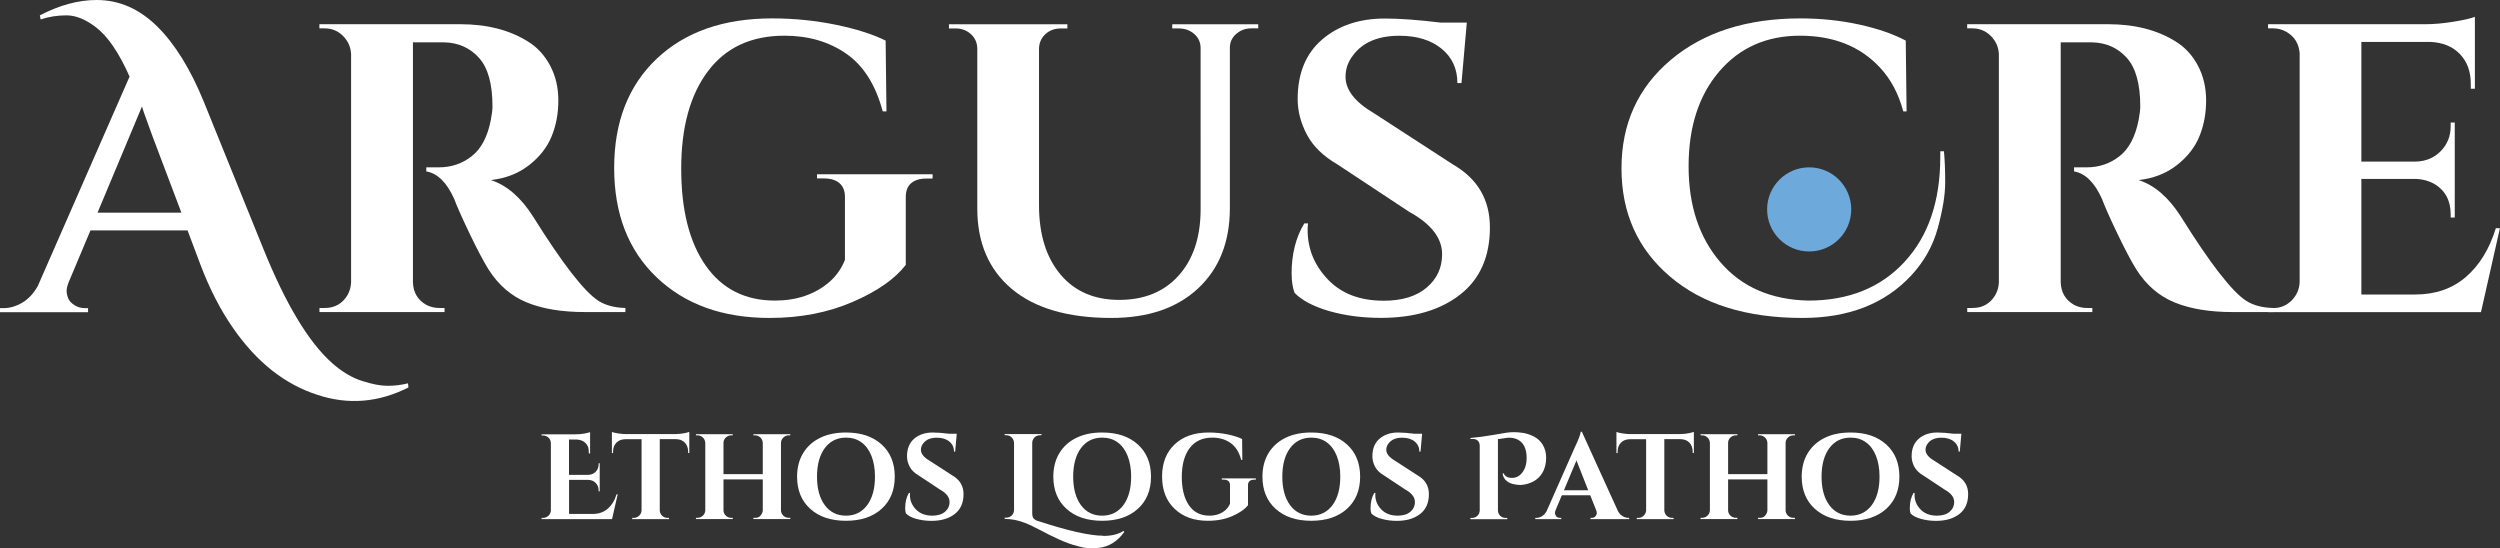 <?xml version="1.0" encoding="UTF-8"?>
<svg id="Layer_2" data-name="Layer 2" xmlns="http://www.w3.org/2000/svg" viewBox="0 0 361.38 79.26">
  <rect x="0" y="0" width="361.38" height="79.26" fill="#333333" stroke="none"/>
  <defs>
    <style>
      .cls-1 {
        fill: #fff;
      }

      .cls-2 {
        fill: #6ea9dc;
      }
    </style>
  </defs>
  <g id="Layer_1-2" data-name="Layer 1">
    <g>
      <path class="cls-1" d="M59.04,56.01c-4.32,2.18-8.7,2.54-13.14,1.07-4.72-1.51-8.78-4.72-12.19-9.63-1.82-2.61-3.39-5.65-4.7-9.1l-1.9-5.05h-14.03l-3.15,7.49c-.2.52-.3.93-.3,1.25s.07.66.21,1.04c.14.38.44.71.89,1.01.46.3.96.45,1.52.45h.48v.59H0v-.59h.53c.91,0,1.81-.27,2.71-.8.89-.54,1.64-1.34,2.23-2.41l13.26-30.26c-1.55-3.49-3.19-5.89-4.94-7.19-1.47-1.11-2.86-1.66-4.19-1.66s-2.57.2-3.72.59l-.12-.59C8.62.73,11.36,0,13.97,0c3.25,0,6.16,1.27,8.74,3.81,2.54,2.5,4.78,6.1,6.72,10.82l8.62,21.29c3.25,8.05,6.58,13.58,9.99,16.59,1.39,1.23,2.81,2.08,4.28,2.55,1.47.48,2.7.71,3.72.71s1.99-.12,2.94-.36l.06.6ZM14.09,30.74h12.13l-4.16-11c-.2-.56-.47-1.32-.83-2.29-.36-.97-.59-1.65-.71-2.05l-6.42,15.34Z"/>
      <path class="cls-1" d="M62.43,6.12h-2.74v34.66c.04,1.47.67,2.56,1.9,3.27.59.32,1.23.47,1.9.47h.77v.59h-18.08v-.59h.77c1.43,0,2.52-.61,3.27-1.84.32-.56.5-1.17.53-1.84V7.85c-.04-1.03-.43-1.91-1.16-2.65-.73-.73-1.62-1.1-2.65-1.1h-.77v-.6h20.39c3.84,0,7.1.84,9.75,2.5,1.35.83,2.42,1.99,3.21,3.48.79,1.49,1.19,3.17,1.19,5.05s-.33,3.62-.98,5.2c-.65,1.59-1.75,2.97-3.27,4.16-1.53,1.19-3.36,1.9-5.5,2.14,2.3.75,4.32,2.5,6.07,5.23,4.28,6.86,7.45,10.94,9.51,12.25,1.03.64,2.32.97,3.86,1.01v.59h-5.83c-3.37,0-6.18-.47-8.44-1.4-2.26-.93-4.1-2.53-5.53-4.79-.71-1.15-1.63-2.88-2.74-5.2-1.11-2.32-1.84-3.97-2.2-4.96-1.07-2.38-2.42-3.71-4.04-3.98v-.59h1.84c1.78,0,3.36-.54,4.73-1.61,1.37-1.07,2.29-2.82,2.76-5.23.16-.83.24-1.49.24-1.96,0-3.25-.65-5.6-1.96-7.04s-2.99-2.19-5.05-2.23h-1.78Z"/>
      <path class="cls-1" d="M134.79,25.81h-.89c-.95,0-1.68.23-2.2.68s-.77,1.12-.77,1.99v9.81c-1.55,2.02-4.1,3.81-7.67,5.35-3.57,1.55-7.57,2.32-12.01,2.32-6.78,0-12.22-1.95-16.32-5.86-4.1-3.9-6.15-9.17-6.15-15.82s2.05-11.9,6.15-15.79c4.1-3.88,9.66-5.83,16.68-5.83,3.17,0,6.24.31,9.22.92,2.97.62,5.37,1.38,7.19,2.29l.12,10.23h-.54c-1.03-3.85-2.79-6.63-5.29-8.35-2.5-1.73-5.47-2.59-8.92-2.59-4.8,0-8.48,1.71-11.06,5.14-2.58,3.43-3.86,8.12-3.86,14.09s1.18,10.63,3.54,14c2.36,3.37,5.7,5.06,10.02,5.06,3.13,0,5.75-.89,7.85-2.68,1.03-.91,1.78-1.98,2.26-3.21v-9.1c0-.87-.27-1.53-.8-1.99-.53-.46-1.3-.68-2.29-.68h-.95v-.6h16.71v.6Z"/>
      <path class="cls-1" d="M181.88,4.1h-1.01c-.83,0-1.56.27-2.17.8-.61.53-.92,1.2-.92,1.99v23.19c0,4.88-1.53,8.74-4.58,11.6-3.05,2.85-7.23,4.28-12.55,4.28-6.26,0-11.06-1.4-14.39-4.19-3.33-2.8-4.99-6.67-4.99-11.62V7.08c0-.87-.31-1.59-.92-2.14-.61-.56-1.36-.83-2.23-.83h-.95v-.6h17.12v.6h-.95c-.87,0-1.61.27-2.2.8s-.91,1.22-.95,2.05v22.71c0,4.2,1.03,7.53,3.09,9.99,2.06,2.46,4.9,3.69,8.5,3.69s6.46-1.16,8.56-3.48c2.1-2.32,3.17-5.46,3.21-9.42V6.96c0-.83-.31-1.52-.92-2.05-.61-.53-1.36-.8-2.23-.8h-.95v-.6h12.43v.6Z"/>
      <path class="cls-1" d="M186.7,39.6c0-2.85.61-5.29,1.84-7.31h.54c-.04.32-.06.63-.06.95,0,2.74.98,5.12,2.94,7.17s4.65,3.06,8.06,3.06c2.66,0,4.73-.64,6.21-1.9,1.49-1.27,2.23-2.87,2.23-4.82,0-2.34-1.58-4.38-4.76-6.13l-10.35-6.84c-2.06-1.19-3.54-2.63-4.43-4.31-.89-1.68-1.34-3.4-1.34-5.14,0-3.72,1.18-6.6,3.54-8.62,2.36-2.02,5.38-3.03,9.07-3.03,2.18,0,4.88.2,8.09.59h3.75l-.77,8.74h-.59c0-2.06-.76-3.72-2.29-4.97-1.53-1.25-3.56-1.87-6.09-1.87-3.09,0-5.33.95-6.72,2.85-.71.91-1.07,1.94-1.07,3.09,0,1.9,1.39,3.67,4.16,5.29l11.36,7.37c3.57,2.06,5.35,5.1,5.35,9.1,0,4.24-1.44,7.48-4.31,9.72-2.87,2.24-6.69,3.36-11.45,3.36-2.7,0-5.18-.33-7.46-.98-2.28-.66-3.95-1.54-5.02-2.64-.28-.76-.42-1.67-.42-2.74Z"/>
      <path class="cls-1" d="M281,21.88c.12,1.19.18,2.69.18,4.49s-.36,4-1.07,6.6c-.71,2.6-2,4.88-3.86,6.87-3.8,4.08-9.04,6.12-15.7,6.12-8.09,0-14.47-1.99-19.14-5.98-4.68-3.98-7.02-9.19-7.02-15.64s2.37-11.66,7.11-15.67c4.74-4,10.99-6.01,18.76-6.01,2.97,0,5.81.3,8.5.89,2.69.59,4.93,1.37,6.72,2.32l.12,10.23h-.48c-.67-2.54-1.8-4.66-3.39-6.36-2.85-3.05-6.7-4.58-11.53-4.58s-8.73,1.72-11.68,5.17c-2.95,3.45-4.43,8.02-4.43,13.71s1.54,10.32,4.61,13.88c3.07,3.57,7.3,5.41,12.69,5.53,5.83,0,10.46-1.86,13.91-5.59,3.45-3.73,5.17-8.78,5.17-15.16v-.83h.54Z"/>
      <path class="cls-1" d="M300.62,6.12h-2.74v34.66c.04,1.47.67,2.56,1.9,3.27.59.32,1.23.47,1.9.47h.77v.59h-18.08v-.59h.77c1.43,0,2.52-.61,3.27-1.84.32-.56.5-1.17.53-1.84V7.85c-.04-1.03-.43-1.91-1.16-2.65-.73-.73-1.62-1.1-2.65-1.1h-.77v-.6h20.39c3.84,0,7.1.84,9.75,2.5,1.35.83,2.42,1.99,3.21,3.48.79,1.49,1.19,3.17,1.19,5.05s-.33,3.62-.98,5.2c-.65,1.59-1.75,2.97-3.27,4.16-1.53,1.19-3.36,1.9-5.5,2.14,2.3.75,4.32,2.5,6.07,5.23,4.28,6.86,7.45,10.94,9.51,12.25,1.03.64,2.32.97,3.86,1.01v.59h-5.83c-3.37,0-6.18-.47-8.44-1.4-2.26-.93-4.1-2.53-5.53-4.79-.71-1.15-1.63-2.88-2.74-5.2-1.11-2.32-1.84-3.97-2.2-4.96-1.07-2.38-2.42-3.71-4.04-3.98v-.59h1.84c1.78,0,3.36-.54,4.73-1.61,1.37-1.07,2.29-2.82,2.76-5.23.16-.83.24-1.49.24-1.96,0-3.25-.65-5.6-1.96-7.04-1.31-1.45-2.99-2.19-5.05-2.23h-1.78Z"/>
      <path class="cls-1" d="M328.62,44.53c1.03,0,1.91-.37,2.64-1.1s1.12-1.62,1.16-2.65V7.67c-.12-1.39-.77-2.42-1.96-3.09-.59-.32-1.21-.48-1.84-.48h-.77v-.6h22.77c1.23,0,2.58-.12,4.04-.36,1.47-.24,2.5-.47,3.09-.71v10.4h-.59v-.71c0-1.79-.53-3.22-1.58-4.31-1.05-1.09-2.47-1.67-4.25-1.75h-9.99v17.3h7.85c1.47-.04,2.68-.54,3.63-1.52.95-.97,1.43-2.17,1.43-3.59v-.54h.59v13.73h-.59v-.47c0-1.98-.79-3.45-2.38-4.4-.79-.43-1.66-.67-2.62-.71h-7.91v16.71h7.79c2.89,0,5.32-.83,7.28-2.5,1.96-1.67,3.42-4.02,4.37-7.08h.59l-2.74,12.13h-30.8v-.59h.77Z"/>
      <path class="cls-1" d="M78.51,74.86c.3,0,.56-.11.78-.32s.33-.47.34-.78v-9.76c-.04-.41-.23-.71-.58-.91-.18-.09-.36-.14-.54-.14h-.23v-.17h4.92c.51,0,.96-.04,1.35-.12s.64-.15.75-.19v3.07h-.19v-.21c.01-.53-.14-.95-.45-1.27-.31-.32-.73-.49-1.25-.52h-1.16v5.1h2.79c.43-.01.79-.16,1.07-.45.28-.28.42-.64.42-1.06v-.16h.16v4.05h-.16v-.14c0-.43-.14-.79-.42-1.07s-.63-.43-1.05-.44h-2.8v4.92h3.42c.85,0,1.57-.24,2.15-.74.58-.49,1.01-1.18,1.29-2.09h.17l-.82,3.58h-10.18v-.18h.23Z"/>
      <path class="cls-1" d="M95.37,63.49v10.29c.01.3.13.56.34.77.22.21.48.31.78.31h.21l.02.18h-5.33v-.18h.23c.29,0,.55-.1.76-.31.22-.21.34-.46.36-.76v-10.3h-2.37c-.54.01-.96.18-1.28.51s-.47.76-.47,1.28v.21h-.17v-3.05c.16.07.46.14.88.21s.82.1,1.18.1h7.06c.57-.01,1.04-.06,1.4-.14s.58-.14.67-.18v3.05h-.17v-.21c0-.52-.16-.95-.47-1.28s-.74-.5-1.28-.51h-2.35Z"/>
      <path class="cls-1" d="M109.14,74.86c.3,0,.54-.08.7-.23.27-.27.41-.55.42-.86v-4.47h-5.68v4.45c0,.3.11.56.33.78s.48.32.79.32h.21l.02.18h-5.33v-.18h.23c.3,0,.56-.11.78-.32s.33-.47.34-.78v-9.73c-.01-.3-.13-.56-.34-.77s-.48-.32-.78-.32h-.23v-.17h5.33l-.02.17h-.21c-.3,0-.57.11-.79.32s-.33.47-.33.77v4.52h5.68v-4.52c-.01-.3-.13-.56-.34-.77-.22-.21-.48-.32-.78-.32h-.23v-.17h5.33v.17h-.23c-.3,0-.57.11-.79.33s-.33.47-.33.78v9.71c0,.3.11.56.33.78s.49.32.79.32h.23v.18h-5.33v-.18h.23Z"/>
      <path class="cls-1" d="M122.28,62.52c2.16,0,3.88.57,5.15,1.72,1.27,1.14,1.91,2.7,1.91,4.66s-.64,3.52-1.91,4.66c-1.27,1.15-2.99,1.72-5.15,1.72s-3.88-.57-5.15-1.72c-1.27-1.14-1.91-2.7-1.91-4.66,0-1.3.29-2.43.87-3.39s1.4-1.7,2.46-2.22c1.06-.52,2.31-.77,3.73-.77ZM119.23,73.03c.75,1.01,1.77,1.51,3.06,1.51s2.3-.51,3.06-1.51c.75-1.01,1.13-2.39,1.13-4.13,0-1.15-.17-2.14-.51-3-.34-.85-.82-1.51-1.45-1.96-.63-.46-1.37-.68-2.23-.68-1.29,0-2.31.51-3.06,1.51-.75,1.01-1.13,2.39-1.13,4.13s.38,3.12,1.13,4.13Z"/>
      <path class="cls-1" d="M130.85,73.41c0-.84.18-1.56.54-2.16h.16c-.01.09-.02.19-.02.28,0,.81.29,1.51.87,2.11.58.6,1.37.9,2.37.9.78,0,1.39-.19,1.83-.56.44-.38.66-.85.66-1.42,0-.69-.47-1.29-1.4-1.8l-3.05-2.02c-.61-.35-1.04-.77-1.31-1.27-.26-.5-.39-1-.39-1.52,0-1.1.35-1.94,1.04-2.54.69-.59,1.59-.89,2.67-.89.64,0,1.44.06,2.38.18h1.1l-.23,2.58h-.17c0-.61-.23-1.09-.68-1.46-.45-.37-1.05-.55-1.8-.55-.91,0-1.57.28-1.98.84-.21.27-.32.57-.32.91,0,.56.41,1.08,1.23,1.56l3.35,2.17c1.05.61,1.58,1.5,1.58,2.68,0,1.25-.42,2.21-1.27,2.87-.85.66-1.97.99-3.37.99-.8,0-1.53-.1-2.2-.29-.67-.19-1.17-.45-1.48-.78-.08-.22-.12-.49-.12-.81Z"/>
      <path class="cls-1" d="M159.46,77.47c1.21,0,2.2-.24,2.94-.72l.12.14c-1,1.39-2.25,2.16-3.75,2.31-.32.03-.59.05-.82.05s-.49,0-.79-.03c-.3-.02-.72-.09-1.25-.24-.54-.14-1.01-.28-1.42-.43-.41-.15-.88-.34-1.42-.58-.54-.24-.98-.45-1.33-.63-.35-.18-.77-.4-1.25-.65-.48-.25-.91-.47-1.27-.64s-.71-.33-1.05-.46c-.96-.38-1.94-.58-2.94-.58v-.18h.23c.3,0,.56-.1.78-.31.22-.21.33-.47.34-.79v-9.71c-.01-.31-.13-.58-.34-.79s-.48-.32-.78-.32h-.23v-.17h5.33l-.02.17h-.17c-.45,0-.78.18-1,.54-.1.16-.16.35-.16.56v10.17c0,.38.08.65.23.8.15.14.32.25.51.3,4.39,1.44,7.57,2.16,9.52,2.16Z"/>
      <path class="cls-1" d="M159.32,62.52c2.16,0,3.88.57,5.15,1.72,1.27,1.14,1.91,2.7,1.91,4.66s-.64,3.52-1.91,4.66c-1.27,1.15-2.99,1.72-5.15,1.72s-3.88-.57-5.15-1.72c-1.27-1.14-1.91-2.7-1.91-4.66,0-1.3.29-2.43.87-3.39s1.4-1.7,2.46-2.22c1.06-.52,2.31-.77,3.73-.77ZM156.26,73.03c.75,1.01,1.77,1.51,3.06,1.51s2.3-.51,3.06-1.51c.75-1.01,1.13-2.39,1.13-4.13,0-1.15-.17-2.14-.51-3-.34-.85-.82-1.51-1.45-1.96-.63-.46-1.37-.68-2.23-.68-1.29,0-2.31.51-3.06,1.51-.75,1.01-1.13,2.39-1.13,4.13s.38,3.12,1.13,4.13Z"/>
      <path class="cls-1" d="M181.54,69.34h-.26c-.28,0-.5.07-.65.2-.15.14-.23.33-.23.59v2.89c-.45.59-1.21,1.12-2.26,1.58-1.05.46-2.23.68-3.54.68-2,0-3.6-.57-4.81-1.73-1.21-1.15-1.81-2.7-1.81-4.66s.61-3.51,1.81-4.65c1.21-1.14,2.85-1.72,4.92-1.72.94,0,1.84.09,2.72.27.88.18,1.58.41,2.12.67l.03,3.02h-.16c-.3-1.13-.82-1.95-1.56-2.46-.74-.51-1.61-.76-2.63-.76-1.41,0-2.5.51-3.26,1.51-.76,1.01-1.14,2.4-1.14,4.15s.35,3.13,1.04,4.13,1.68,1.49,2.95,1.49c.92,0,1.69-.26,2.31-.79.3-.27.53-.58.67-.95v-2.68c0-.26-.08-.45-.24-.59-.16-.13-.38-.2-.67-.2h-.28v-.18h4.92v.18Z"/>
      <path class="cls-1" d="M189.55,62.52c2.16,0,3.88.57,5.15,1.72,1.27,1.14,1.91,2.7,1.91,4.66s-.64,3.52-1.91,4.66c-1.27,1.15-2.99,1.72-5.15,1.72s-3.88-.57-5.15-1.72c-1.27-1.14-1.91-2.7-1.91-4.66,0-1.3.29-2.43.87-3.39.58-.96,1.4-1.7,2.46-2.22,1.06-.52,2.31-.77,3.73-.77ZM186.49,73.03c.75,1.01,1.77,1.51,3.06,1.51s2.3-.51,3.06-1.51c.75-1.01,1.13-2.39,1.13-4.13,0-1.15-.17-2.14-.51-3-.34-.85-.82-1.51-1.45-1.96-.63-.46-1.37-.68-2.23-.68-1.29,0-2.31.51-3.06,1.51-.75,1.01-1.13,2.39-1.13,4.13s.38,3.12,1.13,4.13Z"/>
      <path class="cls-1" d="M198.12,73.41c0-.84.18-1.56.54-2.16h.16c-.01.09-.02.19-.02.28,0,.81.29,1.51.87,2.11.58.6,1.37.9,2.37.9.78,0,1.39-.19,1.83-.56.44-.38.66-.85.66-1.42,0-.69-.47-1.29-1.4-1.8l-3.05-2.02c-.61-.35-1.04-.77-1.31-1.27-.26-.5-.39-1-.39-1.52,0-1.1.35-1.94,1.04-2.54.69-.59,1.59-.89,2.67-.89.64,0,1.44.06,2.38.18h1.1l-.23,2.58h-.17c0-.61-.23-1.09-.68-1.46-.45-.37-1.05-.55-1.8-.55-.91,0-1.57.28-1.98.84-.21.27-.32.57-.32.91,0,.56.41,1.08,1.23,1.56l3.35,2.17c1.05.61,1.58,1.5,1.58,2.68,0,1.25-.42,2.21-1.27,2.87-.85.66-1.97.99-3.37.99-.8,0-1.53-.1-2.2-.29-.67-.19-1.17-.45-1.48-.78-.08-.22-.12-.49-.12-.81Z"/>
      <path class="cls-1" d="M217.33,68.38c.2.47.61.7,1.23.7.7,0,1.26-.35,1.68-1.05.29-.48.44-1.09.44-1.82,0-1.09-.29-1.88-.86-2.38-.43-.37-.98-.56-1.65-.56-.15,0-.31.01-.47.04l-1.17.17v10.29c0,.31.11.58.33.79.22.21.48.31.79.31h.23v.18h-5.33v-.18h.23c.3,0,.56-.1.78-.31.22-.21.33-.47.34-.79v-9.34c-.01-.3-.1-.55-.27-.72-.17-.17-.42-.26-.74-.26-.08,0-.19,0-.32.02l-.03-.16c.99-.08,2.03-.22,3.13-.41,1.09-.19,1.81-.31,2.16-.36.34-.05.69-.07,1.05-.07s.79.04,1.29.11c.5.08,1.02.25,1.54.51.53.27.95.65,1.28,1.17.34.56.51,1.19.51,1.9s-.13,1.33-.38,1.87c-.49,1.03-1.33,1.68-2.52,1.96-.29.07-.57.11-.83.11s-.51-.02-.75-.07c-.48-.07-.88-.23-1.21-.49-.33-.26-.53-.61-.61-1.07l.16-.07Z"/>
      <path class="cls-1" d="M235.34,74.86h.16v.18h-5.59v-.18h.16c.26,0,.45-.08.57-.24.12-.16.18-.31.18-.45s-.03-.28-.09-.42l-.86-2.16h-4.1l-.91,2.16c-.06.15-.09.29-.09.43s.06.28.18.44.32.24.59.24h.14v.18h-3.75v-.18h.16c.27,0,.54-.08.81-.24.27-.17.49-.41.67-.74l4.05-9.17c.55-1.16.84-1.92.88-2.3h.16l5.2,11.43c.18.34.4.59.67.76.27.17.54.25.82.25ZM226.07,70.87h3.51l-1.7-4.31-1.81,4.31Z"/>
      <path class="cls-1" d="M240.58,63.49v10.29c.01.3.13.56.34.77.22.21.48.31.78.31h.21l.02.18h-5.33v-.18h.23c.29,0,.55-.1.76-.31.22-.21.34-.46.36-.76v-10.3h-2.37c-.54.01-.96.18-1.28.51s-.47.76-.47,1.28v.21h-.17v-3.05c.16.07.46.14.88.21s.82.1,1.18.1h7.06c.57-.01,1.04-.06,1.4-.14s.58-.14.67-.18v3.05h-.17v-.21c0-.52-.16-.95-.47-1.28s-.74-.5-1.28-.51h-2.35Z"/>
      <path class="cls-1" d="M254.36,74.86c.3,0,.54-.08.7-.23.27-.27.41-.55.42-.86v-4.47h-5.68v4.45c0,.3.11.56.33.78s.48.32.79.32h.21l.02.18h-5.33v-.18h.23c.3,0,.56-.11.78-.32s.33-.47.34-.78v-9.73c-.01-.3-.13-.56-.34-.77s-.48-.32-.78-.32h-.23v-.17h5.33l-.02.17h-.21c-.3,0-.57.11-.79.32s-.33.47-.33.77v4.52h5.68v-4.52c-.01-.3-.13-.56-.34-.77-.22-.21-.48-.32-.78-.32h-.23v-.17h5.33v.17h-.23c-.3,0-.57.11-.79.33s-.33.47-.33.78v9.71c0,.3.11.56.33.78s.49.32.79.32h.23v.18h-5.33v-.18h.23Z"/>
      <path class="cls-1" d="M267.5,62.52c2.16,0,3.88.57,5.15,1.72,1.27,1.14,1.91,2.7,1.91,4.66s-.64,3.52-1.91,4.66c-1.27,1.15-2.99,1.72-5.15,1.72s-3.88-.57-5.15-1.72c-1.27-1.14-1.91-2.7-1.91-4.66,0-1.3.29-2.43.87-3.39s1.4-1.7,2.46-2.22c1.06-.52,2.31-.77,3.73-.77ZM264.44,73.03c.75,1.01,1.77,1.51,3.06,1.51s2.3-.51,3.06-1.51c.75-1.01,1.13-2.39,1.13-4.13,0-1.15-.17-2.14-.51-3-.34-.85-.82-1.51-1.45-1.96-.63-.46-1.37-.68-2.23-.68-1.29,0-2.31.51-3.06,1.51-.75,1.01-1.13,2.39-1.13,4.13s.38,3.12,1.13,4.13Z"/>
      <path class="cls-1" d="M276.07,73.41c0-.84.18-1.56.54-2.16h.16c-.01.09-.02.19-.02.28,0,.81.29,1.51.87,2.11.58.6,1.37.9,2.37.9.78,0,1.39-.19,1.83-.56.44-.38.66-.85.66-1.42,0-.69-.47-1.29-1.4-1.8l-3.05-2.02c-.61-.35-1.04-.77-1.31-1.27-.26-.5-.39-1-.39-1.52,0-1.1.35-1.94,1.04-2.54.69-.59,1.59-.89,2.67-.89.64,0,1.44.06,2.38.18h1.1l-.23,2.58h-.17c0-.61-.23-1.09-.68-1.46-.45-.37-1.05-.55-1.8-.55-.91,0-1.57.28-1.98.84-.21.27-.32.57-.32.91,0,.56.41,1.08,1.23,1.56l3.35,2.17c1.05.61,1.58,1.5,1.58,2.68,0,1.25-.42,2.21-1.27,2.87-.85.66-1.97.99-3.37.99-.8,0-1.53-.1-2.2-.29-.67-.19-1.17-.45-1.48-.78-.08-.22-.12-.49-.12-.81Z"/>
      <circle class="cls-2" cx="261.52" cy="30.27" r="6.08"/>
    </g>
  </g>
</svg>
